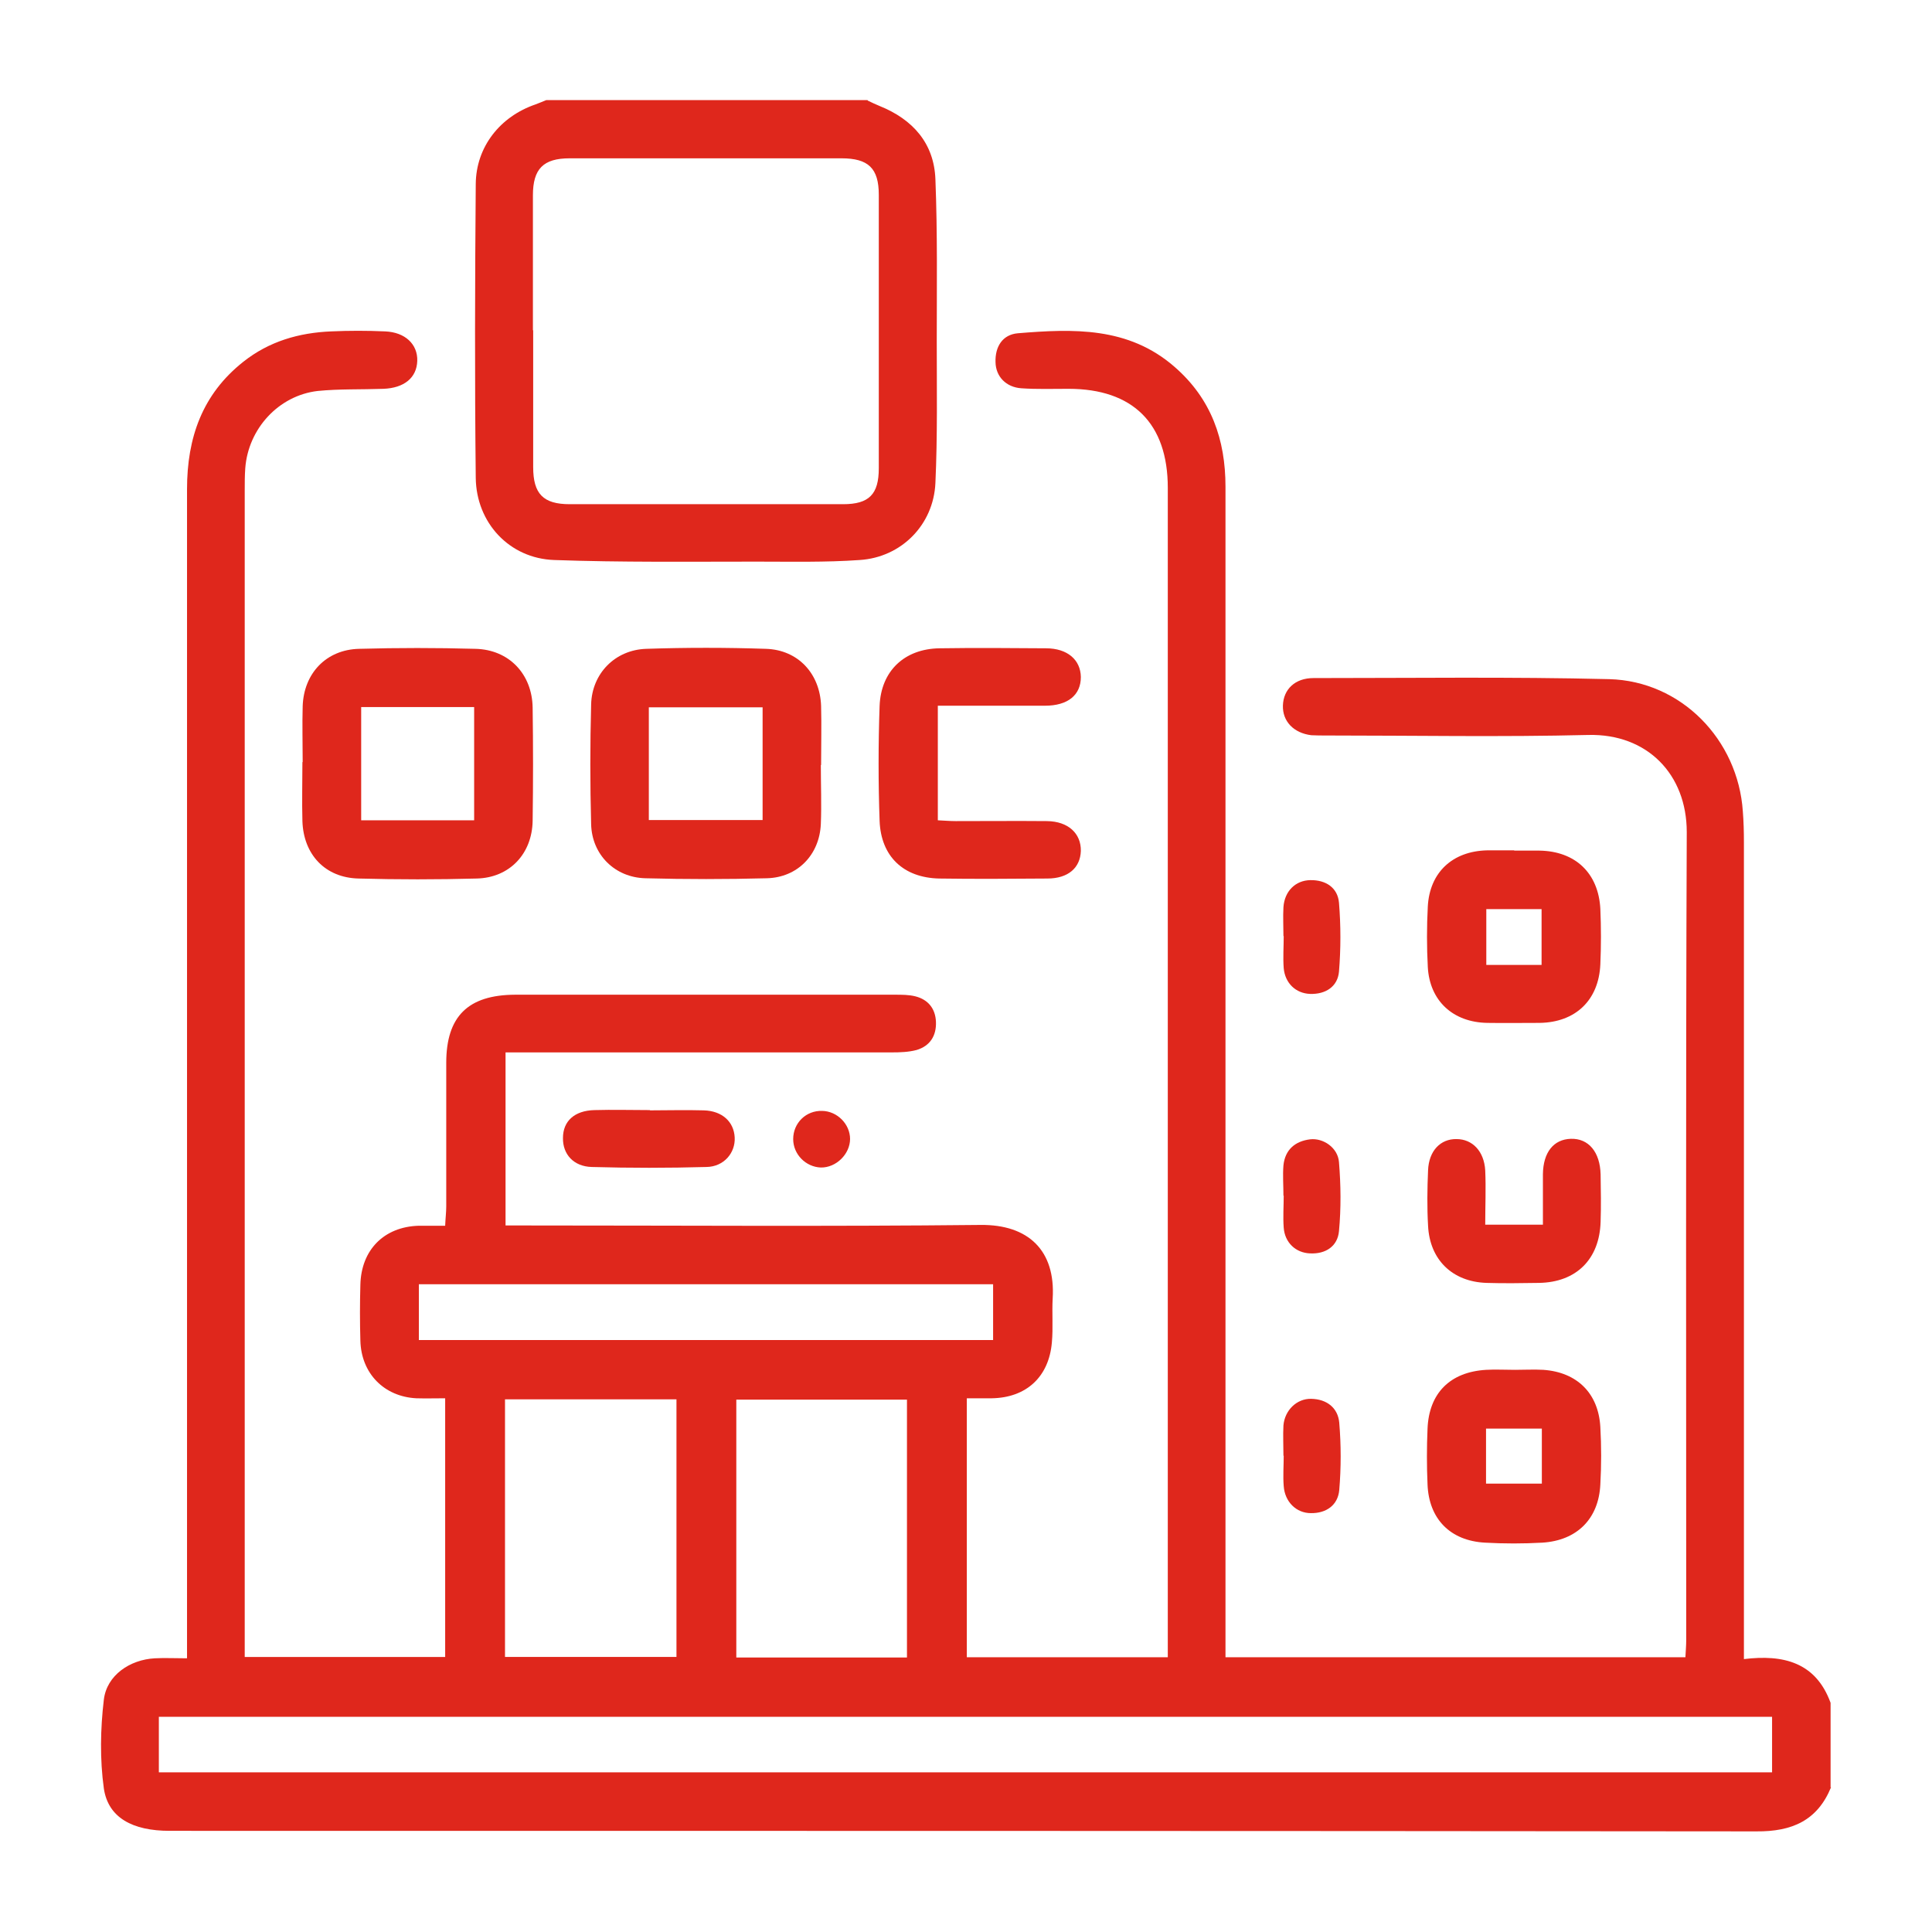 <?xml version="1.0" encoding="UTF-8"?>
<svg id="katman_1" data-name="katman 1" xmlns="http://www.w3.org/2000/svg" viewBox="0 0 72 72">
  <rect x="0" width="72" height="72" style="fill: none;"/>
  <g>
    <path d="m68.24,66.6c-.51,1.25-1.46,1.66-2.78,1.65-19.71-.02-39.43-.02-59.14-.02-1.38,0-2.29-.49-2.45-1.58-.15-1.08-.13-2.22,0-3.31.11-.91.97-1.49,1.9-1.54.37-.02.75,0,1.2,0,0-.36,0-.65,0-.94,0-14.21,0-28.42,0-42.63,0-1.92.57-3.54,2.1-4.75.96-.76,2.07-1.08,3.27-1.13.67-.03,1.34-.03,2.01,0,.75.03,1.22.48,1.2,1.1-.02.63-.49,1.01-1.26,1.04-.82.03-1.64,0-2.45.08-1.46.17-2.59,1.41-2.7,2.88-.02.27-.02.55-.02.82,0,14.23,0,28.46,0,42.69v.79h7.47v-9.64c-.37,0-.72.01-1.07,0-1.21-.06-2.06-.93-2.09-2.15-.02-.69-.02-1.39,0-2.08.03-1.3.88-2.16,2.17-2.2.31,0,.62,0,.99,0,.01-.27.04-.5.04-.72,0-1.78,0-3.57,0-5.35,0-1.73.81-2.53,2.56-2.54,4.72,0,9.45,0,14.17,0,.25,0,.51,0,.75.06.48.12.75.46.77.95.02.52-.22.9-.72,1.05-.3.08-.62.09-.93.09-4.53,0-9.07,0-13.6,0-.25,0-.5,0-.79,0v6.45h.76c5.65,0,11.29.04,16.94-.02,1.79-.02,2.8.96,2.69,2.74-.03.54.02,1.09-.03,1.64-.11,1.28-.95,2.06-2.24,2.08-.29,0-.59,0-.93,0v9.65h7.49v-.7c0-14.29,0-28.59,0-42.88,0-2.4-1.3-3.69-3.7-3.69-.59,0-1.18.02-1.76-.02-.57-.04-.95-.44-.96-.97-.02-.58.26-1.03.83-1.08,2.06-.17,4.12-.25,5.84,1.25,1.37,1.19,1.9,2.71,1.9,4.47,0,5.98,0,11.96,0,17.95,0,8.29,0,16.58,0,24.87,0,.25,0,.5,0,.8h17.14c.01-.21.03-.43.03-.65,0-10.03-.02-20.07.02-30.1,0-2.16-1.48-3.67-3.66-3.62-3.25.08-6.51.02-9.76.02-.19,0-.38,0-.57-.01-.66-.08-1.08-.52-1.06-1.11.02-.6.45-1.02,1.14-1.02,3.67,0,7.35-.05,11.02.04,2.68.07,4.8,2.25,4.98,4.93.03.38.04.75.04,1.13,0,9.84,0,19.69,0,29.53,0,.27,0,.54,0,.93,1.47-.18,2.68.12,3.23,1.63v3.15Zm-62.32-.55h60.12v-2.07H5.92v2.07Zm12.9-4.3h6.39v-9.6h-6.39v9.6Zm14.98.02v-9.61h-6.36v9.61h6.36Zm-18.19-13.91v2.08h21.4v-2.08H15.61Z" style="fill: #df271c;"/>
    <path d="m32.34,3.75c.15.07.29.14.44.2,1.24.5,2.03,1.39,2.08,2.73.08,2.01.05,4.03.05,6.04,0,1.76.03,3.53-.05,5.28-.07,1.56-1.27,2.77-2.82,2.87-1.27.09-2.56.06-3.84.06-2.52,0-5.04.03-7.55-.06-1.67-.06-2.9-1.39-2.92-3.06-.04-3.65-.03-7.3,0-10.95.01-1.39.91-2.52,2.23-2.97.14-.05.27-.11.4-.16,3.99,0,7.98,0,11.97,0Zm-12.47,8.56c0,1.7,0,3.4,0,5.1,0,.99.37,1.38,1.36,1.38,3.4,0,6.8,0,10.19,0,.97,0,1.33-.37,1.33-1.34,0-3.4,0-6.79,0-10.19,0-.99-.39-1.36-1.39-1.36-3.38,0-6.75,0-10.13,0-.98,0-1.37.39-1.37,1.38,0,1.68,0,3.36,0,5.03Z" style="fill: #df271c;"/>
    <path d="m11.28,28.4c0-.69-.02-1.39,0-2.08.04-1.23.88-2.11,2.1-2.14,1.45-.04,2.9-.04,4.34,0,1.25.03,2.11.94,2.13,2.19.02,1.41.02,2.81,0,4.22-.02,1.23-.86,2.12-2.08,2.15-1.47.04-2.94.04-4.41,0-1.24-.03-2.05-.89-2.09-2.14-.02-.73,0-1.47,0-2.2Zm2.18-2.05v4.22h4.21v-4.22h-4.21Z" style="fill: #df271c;"/>
    <path d="m30.59,28.51c0,.73.03,1.47,0,2.2-.05,1.14-.86,1.99-2.01,2.02-1.51.04-3.02.04-4.53,0-1.14-.03-1.99-.88-2.02-2.01-.04-1.49-.04-2.98,0-4.47.03-1.15.89-2.03,2.05-2.07,1.49-.05,2.98-.05,4.47,0,1.19.04,2.01.92,2.05,2.13.02.73,0,1.47,0,2.2,0,0,0,0,0,0Zm-2.17-2.15h-4.24v4.2h4.24v-4.2Z" style="fill: #df271c;"/>
    <path d="m34.95,26.31v4.26c.23.01.45.03.67.03,1.13,0,2.27-.01,3.4,0,.79.01,1.27.46,1.26,1.11-.02.63-.47,1.03-1.25,1.03-1.34.01-2.69.02-4.03,0-1.33-.03-2.17-.82-2.22-2.15-.05-1.42-.05-2.85,0-4.28.05-1.31.93-2.13,2.23-2.15,1.32-.02,2.64-.01,3.97,0,.8,0,1.29.43,1.3,1.07,0,.67-.48,1.07-1.34,1.07-1.32,0-2.63,0-3.99,0Z" style="fill: #df271c;"/>
    <path d="m56.45,51.05c.36,0,.71-.02,1.07,0,1.26.09,2.05.88,2.12,2.13.04.71.04,1.43,0,2.14-.06,1.28-.87,2.09-2.16,2.17-.71.04-1.43.04-2.14,0-1.29-.07-2.09-.88-2.14-2.17-.03-.69-.03-1.38,0-2.07.05-1.33.84-2.12,2.18-2.2.35-.02.71,0,1.07,0,0,0,0,0,0,0Zm1.01,2.19h-2.08v2.05h2.08v-2.05Z" style="fill: #df271c;"/>
    <path d="m56.43,31.7c.31,0,.63,0,.94,0,1.34.02,2.2.84,2.27,2.17.03.69.03,1.38,0,2.07-.06,1.34-.93,2.16-2.26,2.18-.65,0-1.3.01-1.95,0-1.28-.02-2.15-.82-2.22-2.08-.04-.75-.04-1.51,0-2.26.07-1.27.92-2.06,2.21-2.09.34,0,.67,0,1.01,0Zm1.02,4.26v-2.08h-2.06v2.08h2.06Z" style="fill: #df271c;"/>
    <path d="m55.34,45.64h2.16c0-.64,0-1.26,0-1.88.01-.82.4-1.3,1.04-1.32.66-.02,1.09.49,1.11,1.33.01.59.02,1.17,0,1.76-.04,1.4-.91,2.26-2.3,2.28-.65.01-1.3.02-1.95,0-1.27-.04-2.12-.86-2.18-2.13-.04-.69-.03-1.38,0-2.07.03-.72.46-1.17,1.06-1.16.59,0,1.03.45,1.07,1.17.03.66,0,1.33,0,2.03Z" style="fill: #df271c;"/>
    <path d="m24.21,41.38c.67,0,1.34-.02,2.02,0,.68.02,1.12.42,1.15,1.01.03.57-.4,1.09-1.05,1.1-1.43.04-2.85.04-4.28,0-.68-.02-1.08-.48-1.07-1.08,0-.63.43-1.02,1.17-1.04.69-.02,1.39,0,2.08,0,0,0,0,0,0,0Z" style="fill: #df271c;"/>
    <path d="m47.83,54.25c0-.38-.02-.76,0-1.13.05-.57.5-1,1.03-.99.58.01,1,.33,1.05.89.07.83.07,1.68,0,2.51-.05.56-.48.87-1.06.86-.54,0-.97-.42-1.01-1.01-.03-.38,0-.75,0-1.13,0,0,0,0,0,0Z" style="fill: #df271c;"/>
    <path d="m47.83,44.56c0-.38-.03-.76,0-1.13.06-.58.43-.9.99-.97.49-.06,1.04.31,1.08.85.07.85.08,1.72,0,2.57-.05.56-.49.86-1.08.83-.53-.02-.94-.4-.98-.96-.03-.4,0-.8,0-1.19Z" style="fill: #df271c;"/>
    <path d="m47.83,34.88c0-.36-.02-.71,0-1.07.04-.6.45-1,1-1.01.58-.01,1.02.28,1.07.84.07.85.07,1.72,0,2.57-.05.56-.5.85-1.08.83-.53-.02-.93-.4-.98-.96-.03-.4,0-.8,0-1.19,0,0,0,0,0,0Z" style="fill: #df271c;"/>
    <path d="m31.68,42.44c0,.57-.52,1.08-1.09,1.07-.56-.02-1.03-.49-1.03-1.06,0-.6.48-1.07,1.08-1.05.56.01,1.04.49,1.04,1.05Z" style="fill: #df271c;"/>
  </g>
</svg>